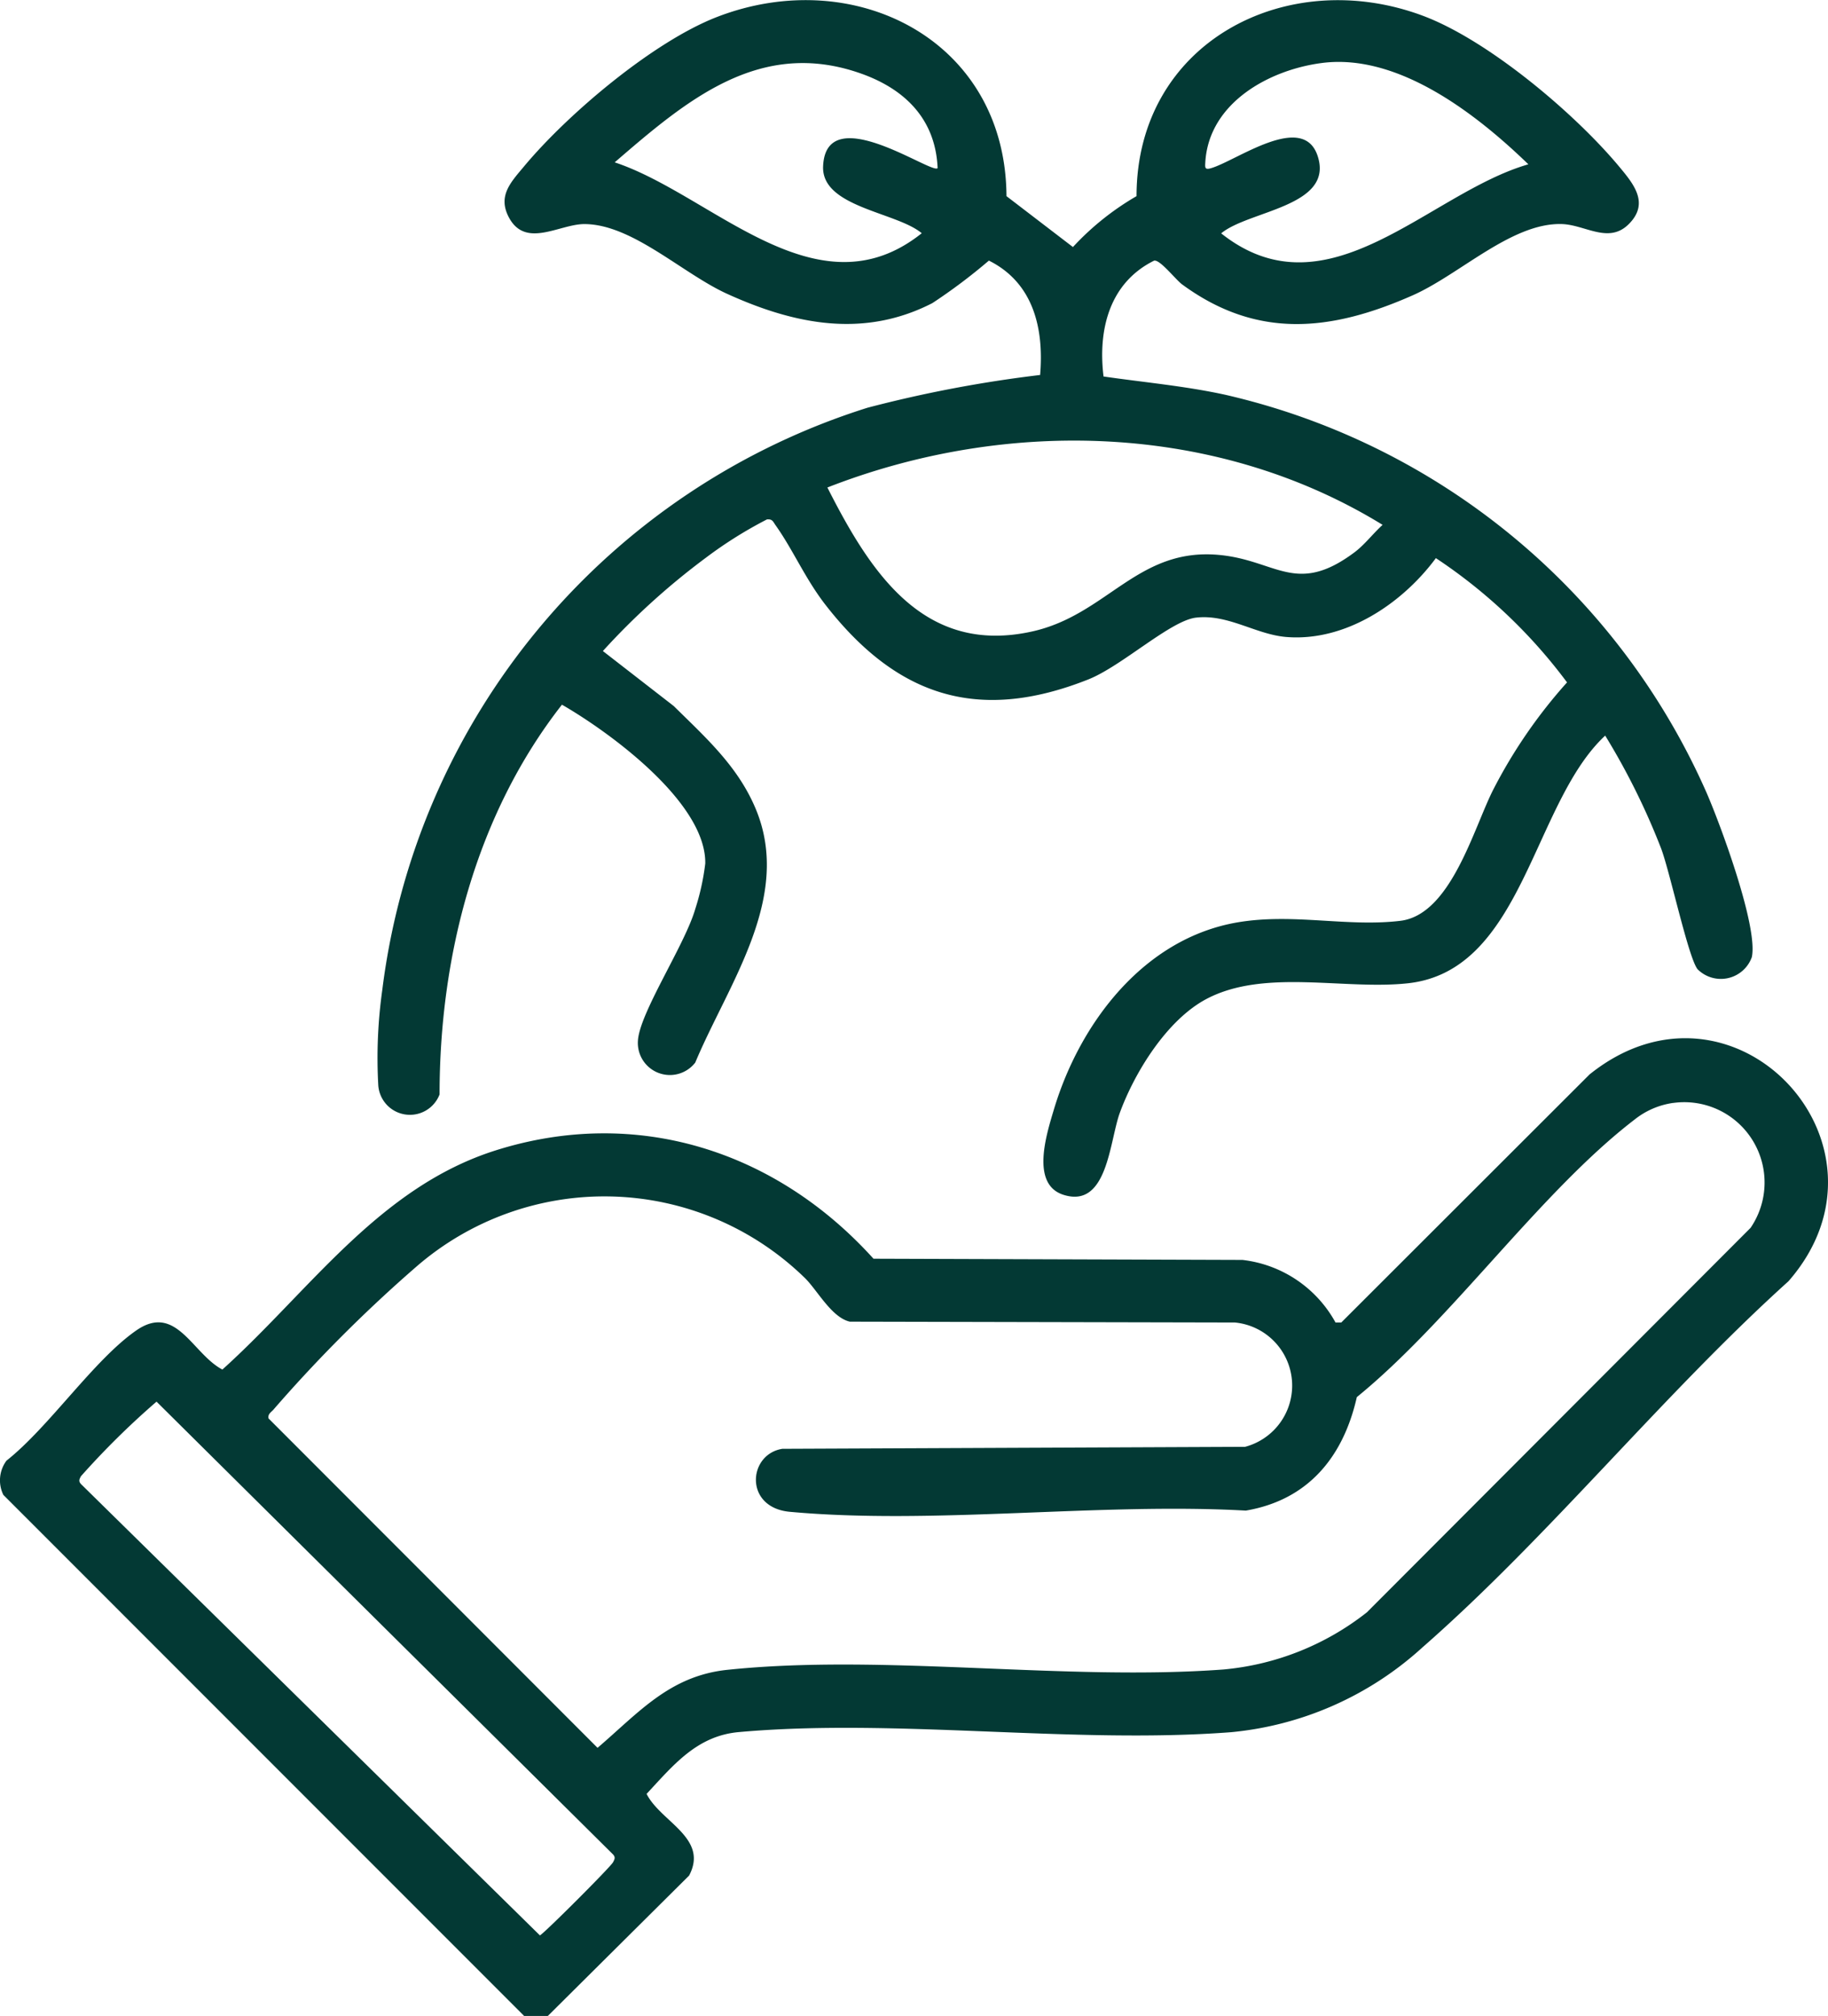 <svg xmlns="http://www.w3.org/2000/svg" width="108.356" height="119.45" viewBox="0 0 108.356 119.45"><path d="M63.55,268.488h-1.4L31.28,237.615a1.954,1.954,0,0,1,.184-2.03c2.532-2,5.171-5.963,7.693-7.715,2.367-1.643,3.321,1.378,5.105,2.317,5.174-4.659,9.275-10.8,16.207-12.989,8.364-2.635,16.619.034,22.388,6.421l21.87.072a7.233,7.233,0,0,1,5.517,3.708h.34l14.72-14.7c8.529-6.848,18.842,4.191,11.788,12.256-7.469,6.736-14.193,15.128-21.711,21.708a19.552,19.552,0,0,1-11.327,5.011c-9.371.717-19.9-.839-29.186-.006-2.489.225-3.879,1.965-5.461,3.661.833,1.659,3.7,2.613,2.52,4.84l-8.373,8.317Zm66.709-54.1a4.719,4.719,0,0,0-2.286.985c-5.613,4.307-10.834,11.86-16.466,16.447-.8,3.54-2.882,6.094-6.58,6.724-8.682-.483-18.477.851-27.028.072-2.726-.249-2.489-3.412-.443-3.733l27.428-.118a3.755,3.755,0,0,0-.6-7.366l-22.828-.05c-1.113-.253-1.971-1.949-2.726-2.645a17.011,17.011,0,0,0-23.009-.58,85.174,85.174,0,0,0-8.4,8.4c-.134.175-.38.274-.324.558L66.5,252.6c2.436-2.08,4.269-4.266,7.7-4.622,9.243-.964,20,.674,29.392-.019a16.068,16.068,0,0,0,8.514-3.39l22.74-22.778a4.76,4.76,0,0,0-4.591-7.4Zm-89.9,17.7a47.9,47.9,0,0,0-4.481,4.419c-.094.181-.156.287,0,.462l27.206,26.745c.274-.14,4.194-4.06,4.335-4.335.094-.181.156-.287,0-.462l-27.06-26.829Z" transform="translate(-31.08 -149.038)" fill="#033934"/><path d="M145.851,35.606c2.408.349,4.818.561,7.207,1.082a41.273,41.273,0,0,1,28.516,23.539c.833,1.9,3.09,8.008,2.7,9.786a1.95,1.95,0,0,1-3.218.711c-.546-.7-1.615-5.682-2.149-7.129a41.462,41.462,0,0,0-3.324-6.711c-4.319,4.014-4.846,13.934-11.7,14.676-3.767.409-8.479-.883-11.919.92-2.339,1.226-4.263,4.329-5.152,6.755-.617,1.69-.727,5.685-3.337,4.859-1.962-.621-1.01-3.583-.577-5.036,1.531-5.13,5.314-10.132,10.846-11.1,3.306-.577,6.54.281,9.7-.1,3-.362,4.344-5.507,5.514-7.793a30.036,30.036,0,0,1,4.363-6.334,31.061,31.061,0,0,0-7.774-7.363c-2,2.7-5.364,4.962-8.875,4.672-1.8-.15-3.449-1.369-5.348-1.145-1.509.178-4.4,2.875-6.381,3.661-6.555,2.6-11.358.985-15.562-4.4-1.216-1.559-1.924-3.259-2.972-4.734-.153-.215-.184-.377-.511-.349a25.038,25.038,0,0,0-3.6,2.255,42.524,42.524,0,0,0-6.128,5.545l4.2,3.259c1.9,1.874,3.811,3.574,4.865,6.106,2.183,5.245-1.634,10.347-3.589,15.019a1.9,1.9,0,0,1-3.4-1.275c.078-1.643,2.779-5.682,3.4-7.824a14.382,14.382,0,0,0,.593-2.694c.059-3.6-5.641-7.768-8.495-9.412-5.089,6.5-7.254,14.891-7.254,23.093a1.881,1.881,0,0,1-3.636-.589,28.984,28.984,0,0,1,.24-5.6,41.55,41.55,0,0,1,28.765-34.5,75.622,75.622,0,0,1,10.229-1.94c.234-2.766-.4-5.464-3.037-6.777a33.246,33.246,0,0,1-3.352,2.52c-4.067,2.089-8.161,1.266-12.147-.543-2.654-1.2-5.629-4.126-8.464-4.141-1.484-.009-3.5,1.478-4.494-.405-.664-1.26.106-2.061.9-3.009,2.595-3.115,7.669-7.4,11.448-8.86,8.152-3.147,17.1,1.375,17.152,10.619l3.939,3.016a16.14,16.14,0,0,1,3.77-3.016c.006-9.125,8.907-13.709,16.984-10.684,3.858,1.447,8.978,5.76,11.617,8.925.883,1.057,1.8,2.174.593,3.4s-2.6.044-4.007.012c-2.953-.072-6.025,2.984-8.807,4.219-4.84,2.142-9.228,2.623-13.678-.642-.39-.287-1.322-1.5-1.665-1.406-2.651,1.316-3.334,4.1-2.991,6.876Zm-9.839-12.34c-.119-2.9-1.927-4.684-4.541-5.61-6-2.124-10.344,1.59-14.6,5.261,5.791,1.918,11.981,9.162,18.2,4.2-1.494-1.257-5.95-1.537-5.847-3.964.168-3.985,6.437.483,6.783.109Zm35.015-.234c-3.053-2.953-7.678-6.571-12.2-6.006-3.137.393-6.742,2.354-6.948,5.894-.019.318-.028.452.343.343,1.531-.452,5.47-3.374,6.324-.7.954,2.981-4.1,3.206-5.726,4.562,6.321,5.018,12.3-2.389,18.2-4.088ZM129.476,42.179c2.551,5.033,5.713,9.967,12.153,8.532,4.431-.989,6.228-4.971,11.049-4.534,3.415.309,4.578,2.448,8.061-.165.6-.455,1.088-1.107,1.65-1.615-9.839-6.044-22.27-6.371-32.91-2.214Z" transform="translate(-80.434 -13.298)" fill="#033934"/></svg>